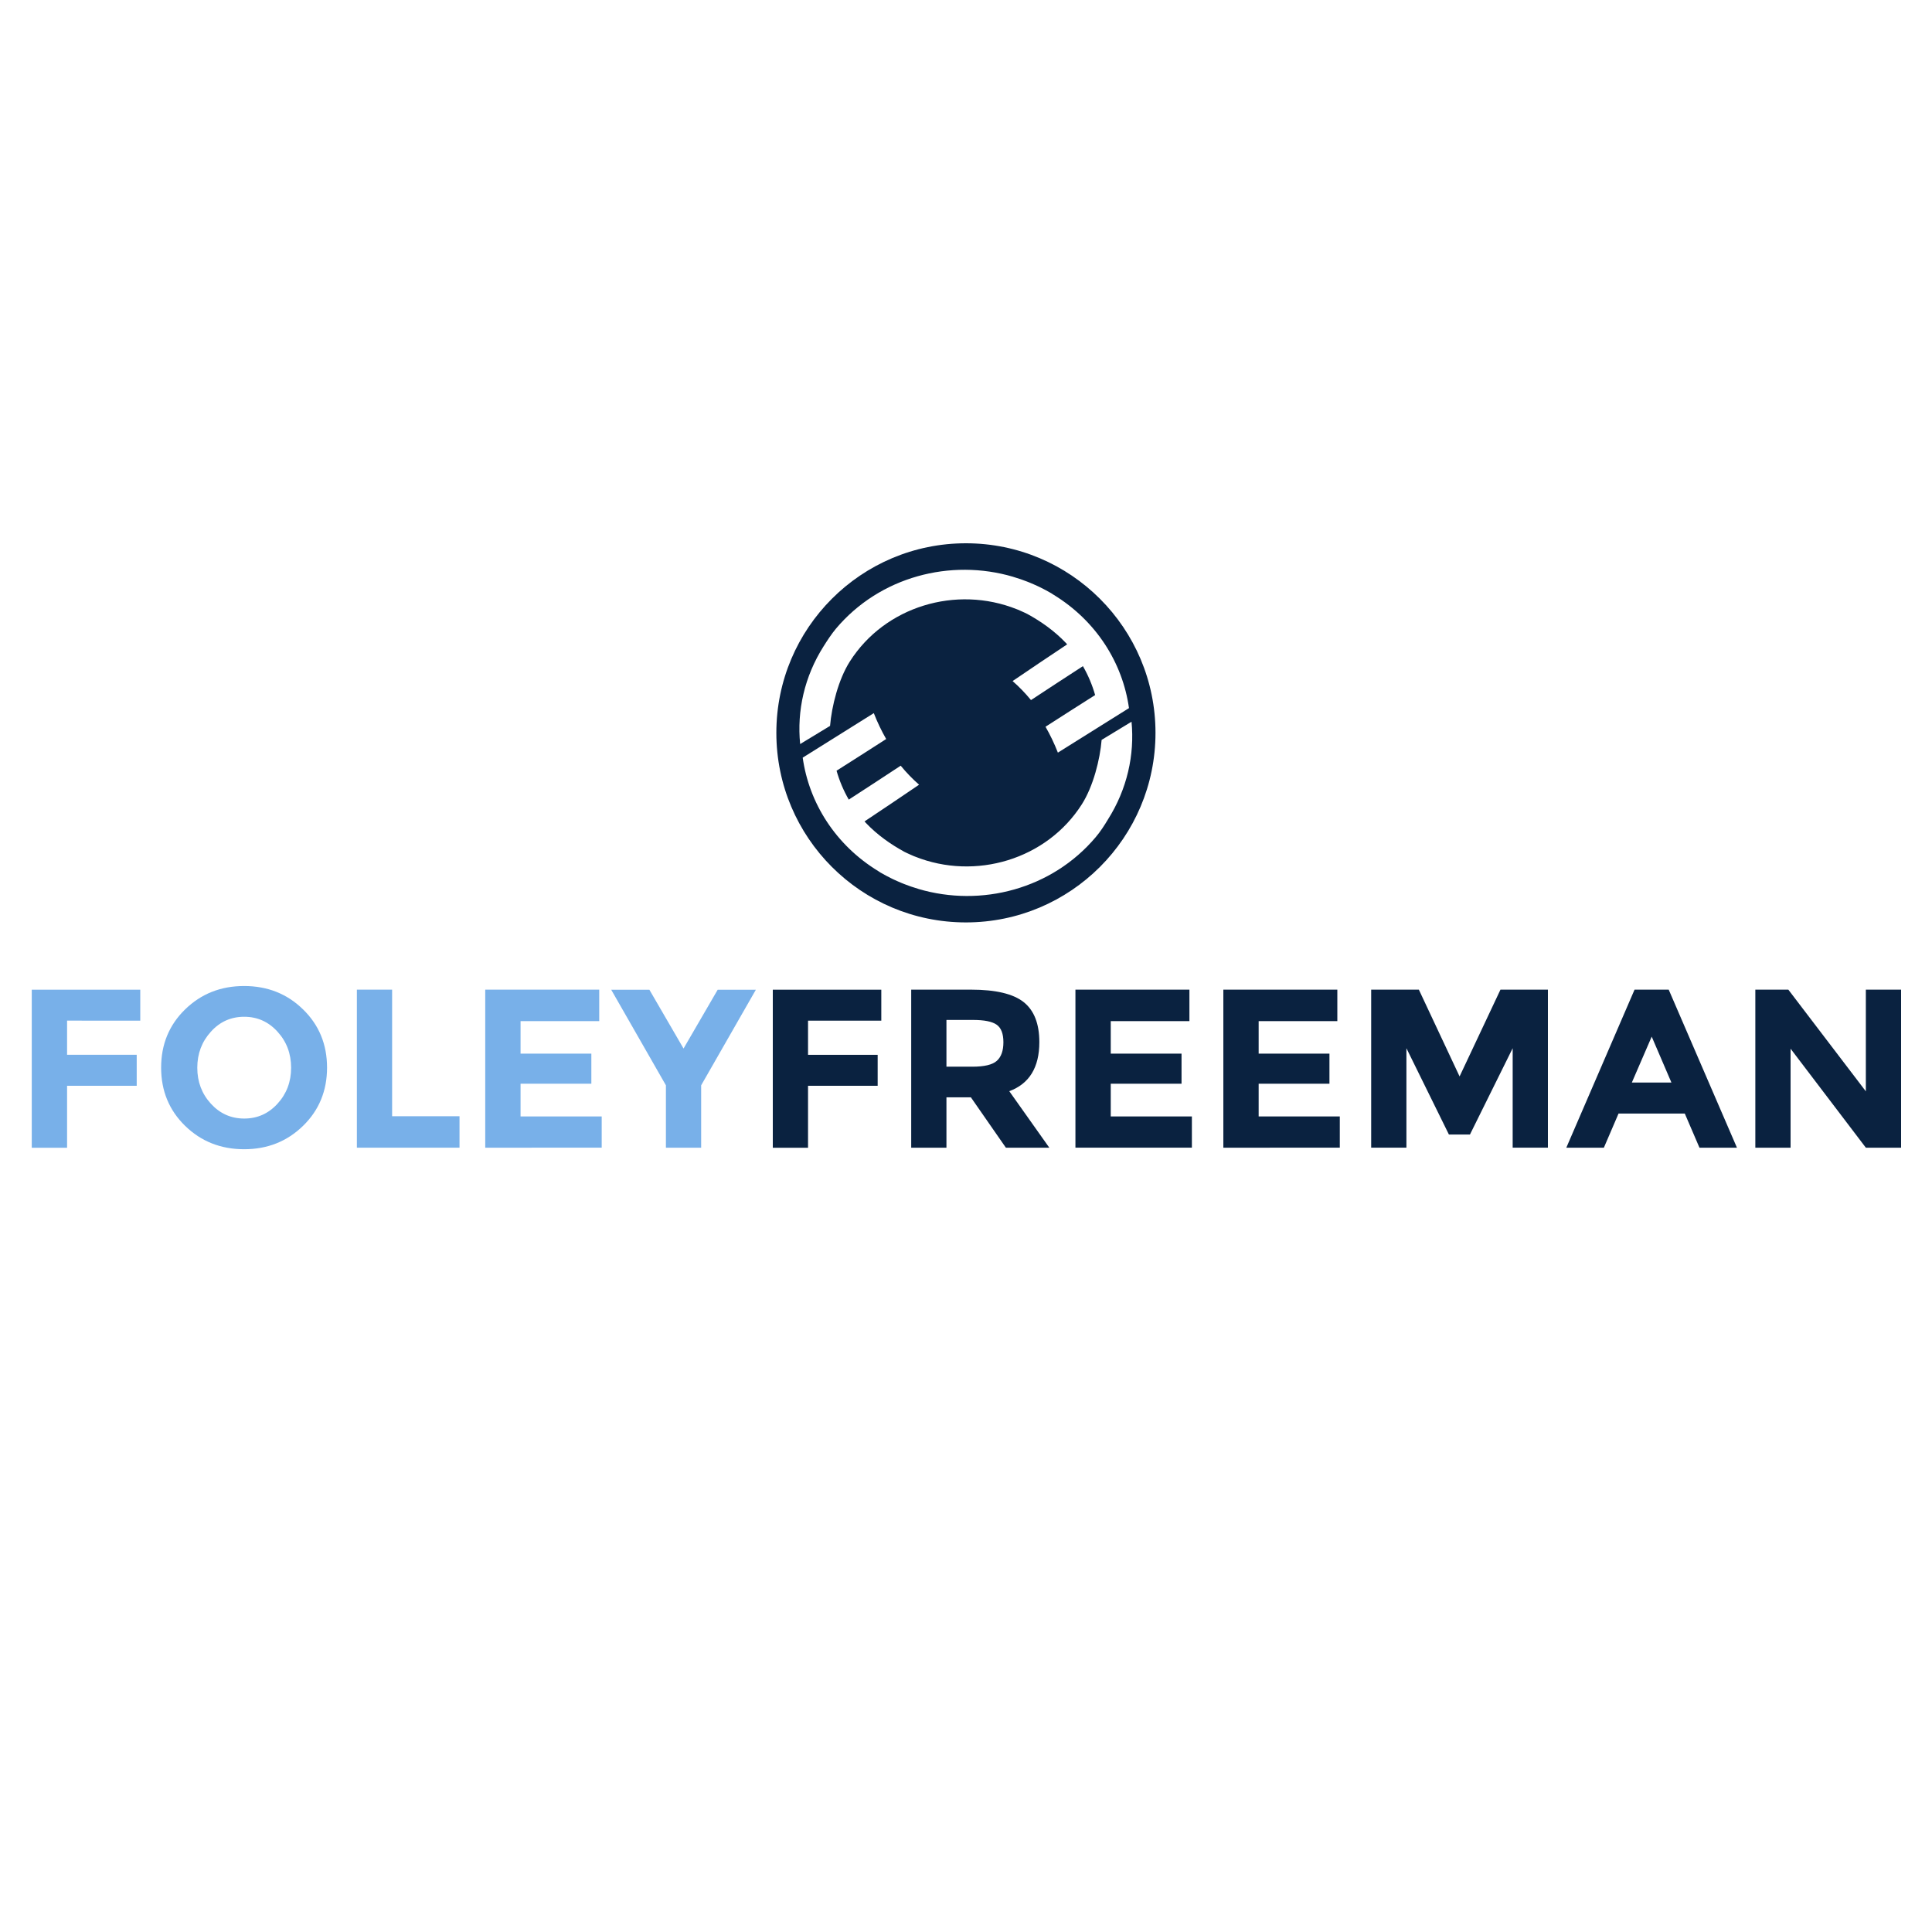<?xml version="1.0" encoding="UTF-8"?> <!-- Generator: Adobe Illustrator 23.0.4, SVG Export Plug-In . SVG Version: 6.00 Build 0) --> <svg xmlns="http://www.w3.org/2000/svg" xmlns:xlink="http://www.w3.org/1999/xlink" id="Layer_1" x="0px" y="0px" viewBox="0 0 250 250" style="enable-background:new 0 0 250 250;" xml:space="preserve"> <style type="text/css"> .st0{fill:#0A2240;} .st1{fill:#78B0E9;} </style> <path class="st0" d="M124.99,70.3c-13.55,0-24.53,10.98-24.53,24.53c0,13.55,10.98,24.53,24.53,24.53s24.53-10.98,24.53-24.53 C149.52,81.28,138.53,70.3,124.99,70.3z M106.58,83.62c0.5-0.79,1.01-1.57,1.59-2.27c5.67-6.73,14.83-9.11,22.94-6.71l0.02,0.01 c0.3,0.09,0.61,0.19,0.91,0.29c0.07,0.02,0.14,0.05,0.2,0.07c0.23,0.08,0.47,0.17,0.7,0.26c0.12,0.05,0.24,0.09,0.35,0.14 c0.17,0.07,0.34,0.14,0.51,0.22c0.17,0.08,0.34,0.15,0.51,0.23c0.09,0.04,0.18,0.09,0.27,0.13c0.49,0.24,0.98,0.5,1.46,0.78 l0.09,0.06l0,0c0.06,0.03,0.11,0.07,0.17,0.11c5.56,3.39,8.97,8.84,9.79,14.69c-1.03,0.65-2.06,1.29-3.1,1.94l-0.67,0.42l0,0 c-1.77,1.11-3.57,2.23-5.43,3.4c-0.46-1.18-1-2.3-1.6-3.35c2.17-1.4,4.31-2.76,6.42-4.1c-0.37-1.3-0.9-2.56-1.58-3.74 c-2.17,1.41-4.5,2.92-6.72,4.39c-0.74-0.9-1.53-1.72-2.38-2.46c2.3-1.58,4.81-3.24,7.06-4.75c-0.06-0.07-0.12-0.13-0.18-0.2 c-1.46-1.54-3.21-2.77-4.97-3.73c-0.12-0.06-0.24-0.12-0.35-0.17c-0.11-0.05-0.22-0.1-0.33-0.15c-0.17-0.08-0.35-0.15-0.52-0.23 c-0.06-0.02-0.12-0.05-0.18-0.07c-7.81-3.12-17.05-0.39-21.6,6.78c-1.47,2.32-2.34,5.78-2.55,8.32l-3.87,2.35 C103.11,92,104.08,87.56,106.58,83.62z M141.79,108.32c-5.67,6.73-14.83,9.11-22.94,6.71l-0.02-0.01c-0.3-0.09-0.61-0.19-0.91-0.29 c-0.07-0.02-0.14-0.05-0.2-0.07c-0.23-0.08-0.47-0.17-0.7-0.26c-0.12-0.05-0.24-0.09-0.35-0.14c-0.17-0.07-0.34-0.14-0.51-0.22 c-0.17-0.08-0.34-0.15-0.51-0.23c-0.09-0.04-0.18-0.09-0.27-0.13c-0.49-0.24-0.98-0.5-1.46-0.78l-0.09-0.06l0,0 c-0.06-0.03-0.11-0.07-0.17-0.11c-5.56-3.39-8.97-8.84-9.79-14.69c1.03-0.65,2.06-1.29,3.1-1.94l0.67-0.42l0,0 c1.77-1.11,3.57-2.23,5.43-3.4c0.46,1.18,1,2.3,1.6,3.35c-2.17,1.4-4.31,2.76-6.42,4.1c0.37,1.3,0.9,2.56,1.58,3.74 c2.17-1.41,4.5-2.92,6.72-4.39c0.74,0.9,1.53,1.72,2.38,2.46c-2.3,1.58-4.81,3.24-7.06,4.75c0.06,0.07,0.12,0.13,0.18,0.2 c1.46,1.54,3.21,2.77,4.97,3.73c0.12,0.06,0.24,0.12,0.35,0.17c0.11,0.05,0.22,0.1,0.33,0.15c0.17,0.08,0.35,0.15,0.52,0.23 c0.06,0.02,0.12,0.05,0.18,0.07c7.81,3.12,17.05,0.39,21.6-6.78h0c1.47-2.32,2.34-5.78,2.55-8.32l3.87-2.35 c0.41,4.28-0.56,8.71-3.06,12.66C142.89,106.84,142.38,107.62,141.79,108.32z"></path> <path class="st1" d="M18.15,128.06v4.01H8.68v4.42h9.01v4.01H8.68v8.02H4.11v-20.45H18.15z"></path> <path class="st1" d="M39.22,145.68c-2.07,2.02-4.61,3.03-7.63,3.03c-3.02,0-5.57-1.01-7.64-3.03c-2.07-2.02-3.1-4.53-3.1-7.53 c0-3,1.03-5.51,3.1-7.53c2.07-2.02,4.61-3.03,7.64-3.03c3.02,0,5.57,1.01,7.63,3.03c2.07,2.02,3.1,4.53,3.1,7.53 C42.32,141.15,41.28,143.67,39.22,145.68z M37.67,138.17c0-1.82-0.58-3.38-1.76-4.67c-1.17-1.29-2.61-1.93-4.31-1.93 c-1.71,0-3.15,0.64-4.31,1.93c-1.17,1.29-1.76,2.84-1.76,4.67c0,1.82,0.59,3.37,1.76,4.65c1.17,1.28,2.61,1.92,4.31,1.92 c1.71,0,3.14-0.64,4.31-1.92C37.08,141.54,37.67,139.99,37.67,138.17z"></path> <path class="st1" d="M46.18,148.51v-20.45h4.56v16.38h8.72v4.07H46.18z"></path> <path class="st1" d="M77.54,128.06v4.07H67.36v4.21h9.16v3.89h-9.16v4.24h10.5v4.04H62.79v-20.45H77.54z"></path> <path class="st1" d="M90.73,148.51h-4.56v-8.07l-7.08-12.37h4.94l4.42,7.61l4.42-7.61h4.94l-7.08,12.37V148.51z"></path> <path class="st0" d="M114.04,128.06v4.01h-9.48v4.42h9.01v4.01h-9.01v8.02H100v-20.45H114.04z"></path> <path class="st0" d="M134.49,134.85c0,3.28-1.3,5.39-3.89,6.35l5.18,7.31h-5.62l-4.53-6.52h-3.16v6.52h-4.56v-20.45h7.75 c3.18,0,5.45,0.54,6.8,1.61C133.81,130.74,134.49,132.47,134.49,134.85z M128.99,137.27c0.57-0.51,0.85-1.31,0.85-2.41 c0-1.1-0.29-1.86-0.88-2.27c-0.59-0.41-1.61-0.61-3.07-0.61h-3.42v6.05h3.34C127.36,138.03,128.43,137.78,128.99,137.27z"></path> <path class="st0" d="M153.91,128.06v4.07h-10.18v4.21h9.16v3.89h-9.16v4.24h10.5v4.04h-15.07v-20.45H153.91z"></path> <path class="st0" d="M173.05,128.06v4.07h-10.18v4.21h9.16v3.89h-9.16v4.24h10.5v4.04H158.3v-20.45H173.05z"></path> <path class="st0" d="M195.74,135.64l-5.53,11.17h-2.72l-5.5-11.17v12.87h-4.56v-20.45h6.17l5.27,11.23l5.29-11.23h6.14v20.45h-4.56 V135.64z"></path> <path class="st0" d="M219.91,148.51l-1.9-4.42h-8.57l-1.9,4.42h-4.86l8.83-20.45h4.42l8.83,20.45H219.91z M213.73,134.14l-2.57,5.94 h5.12L213.73,134.14z"></path> <path class="st0" d="M241.44,128.06H246v20.45h-4.56l-9.74-12.81v12.81h-4.56v-20.45h4.27l10.03,13.16V128.06z"></path> </svg> 
